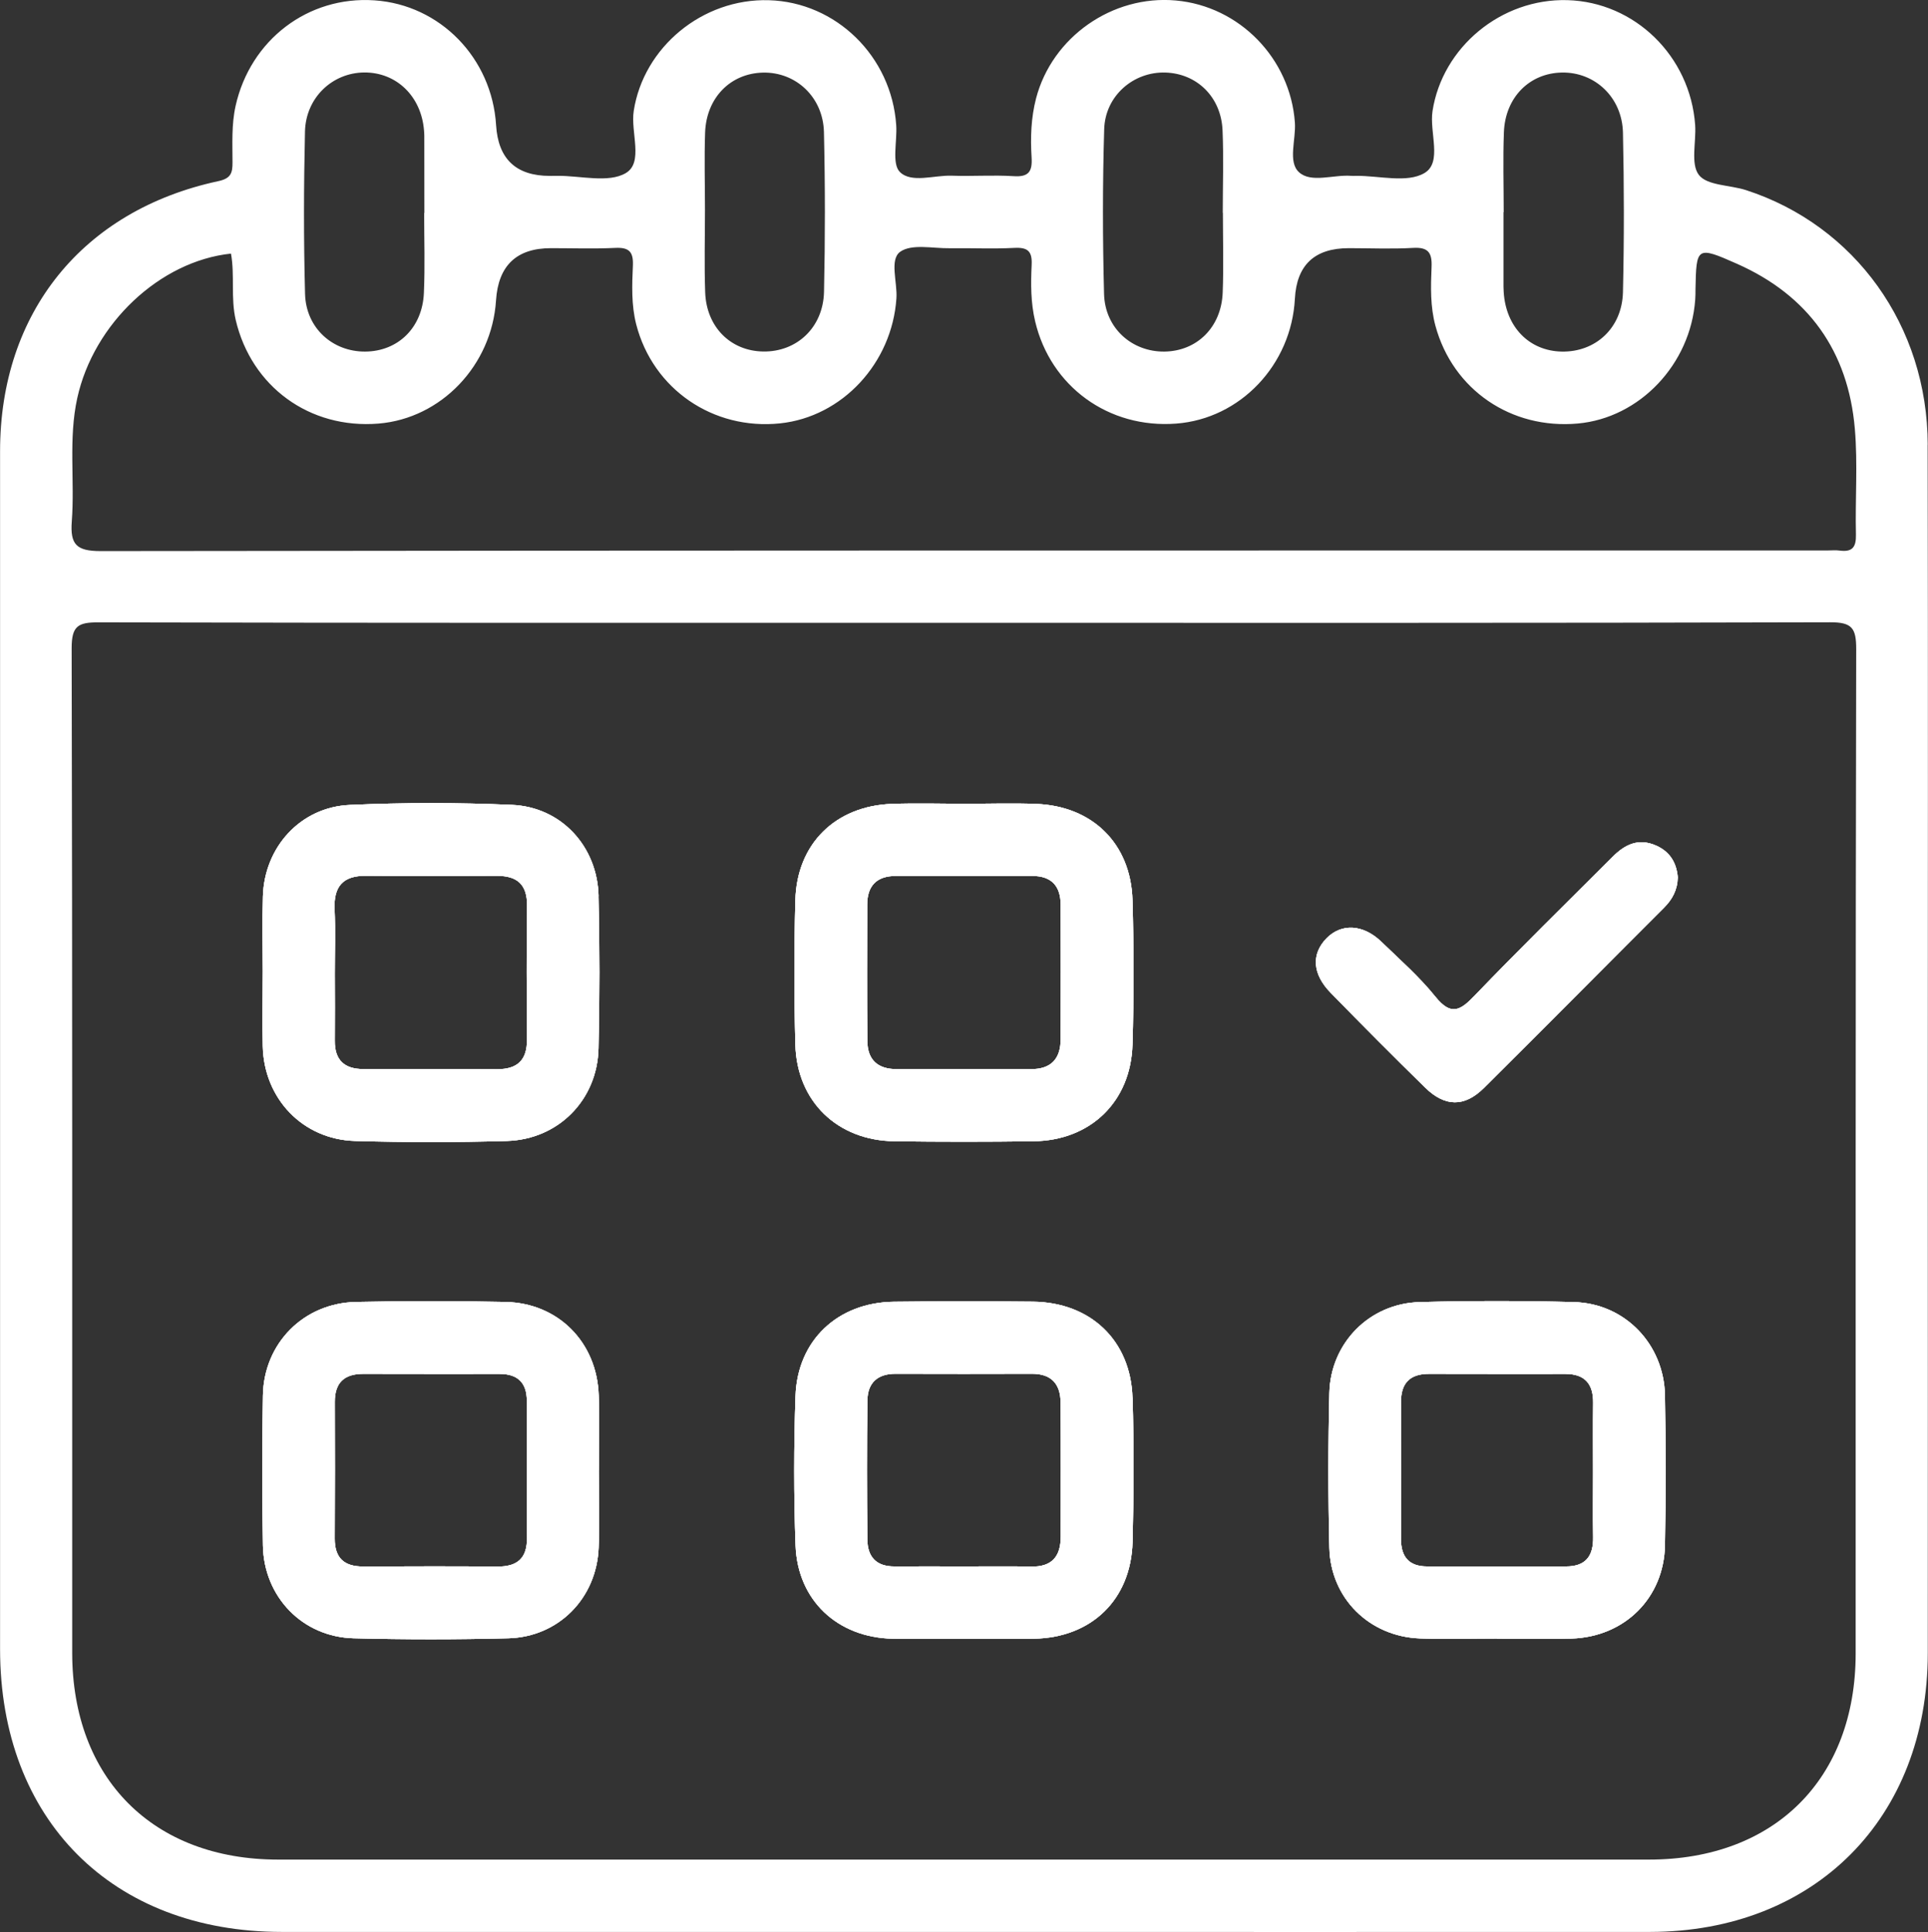 <?xml version="1.0" encoding="UTF-8"?><svg id="Ebene_2" xmlns="http://www.w3.org/2000/svg" viewBox="0 0 279.86 280.42"><rect x="0" y="0" width="279.86" height="280.42" fill="#333333" stroke="none"/><defs><style>.cls-1{fill:#fff;}</style></defs><g id="Ebene_1-2"><path class="cls-1" d="M86.93,213.4c0-3.62.1-7.24-.02-10.86-.24-7.71-5.88-13.42-13.54-13.57-7.22-.15-14.45-.15-21.67,0-7.62.15-13.41,5.99-13.54,13.6-.12,7.24-.12,14.48,0,21.71.13,7.5,5.74,13.32,13.19,13.51,7.47.19,14.95.19,22.42,0,7.32-.19,12.84-5.82,13.13-13.16.14-3.74.02-7.49.02-11.23h.01ZM72.16,227.38c-6.48-.06-12.95-.03-19.43-.01-2.75.01-4.15-1.21-4.14-4.05.04-6.61.03-13.22.01-19.84-.01-2.82,1.4-4.08,4.15-4.07,6.6.02,13.2.01,19.79.01,2.59,0,3.93,1.27,3.93,3.89,0,3.37,0,6.73.01,10.1,0,3.25-.05,6.49.01,9.74.06,3.01-1.38,4.26-4.33,4.23Z"/><path class="cls-1" d="M86.89,130.09c-.16-7.25-5.42-12.96-12.59-13.27-7.83-.34-15.69-.34-23.52.01-7.16.31-12.41,6.12-12.62,13.28-.1,3.61-.02,7.23-.02,10.85s-.07,7.24,0,10.86c.16,7.63,5.79,13.57,13.4,13.79,7.34.21,14.69.21,22.03,0,7.48-.22,13.14-5.96,13.31-13.44.17-7.36.17-14.73,0-22.08ZM76.49,150.89c.03,2.99-1.4,4.31-4.33,4.3-6.47-.04-12.95-.01-19.42-.02-2.72,0-4.17-1.28-4.14-4.1.03-3.25.01-6.49,0-9.74,0-3.12.11-6.24-.03-9.35-.15-3.3,1.19-4.89,4.55-4.86,6.35.06,12.7.04,19.05.01,2.9-.01,4.36,1.26,4.33,4.29-.07,6.49-.05,12.98-.01,19.47Z"/><path class="cls-1" d="M164.39,202.86c-.26-8.32-6.11-13.84-14.46-13.93-6.73-.07-13.45-.07-20.18.01-8.14.1-14.01,5.59-14.28,13.7-.25,7.23-.26,14.48.01,21.71.31,7.95,6.09,13.32,14.06,13.5,3.36.07,6.72.01,10.08.01s6.98.05,10.47-.01c8.34-.15,14.08-5.66,14.31-14.03.18-6.98.21-13.98,0-20.96ZM153.97,223.04c0,2.88-1.29,4.41-4.31,4.34-3.24-.07-6.48-.01-9.72-.02-3.36,0-6.73-.02-10.09,0-2.66.02-3.93-1.4-3.95-3.91-.06-6.75-.08-13.49.01-20.23.04-2.51,1.48-3.83,4.08-3.82,6.61.02,13.21.02,19.81,0,2.82-.01,4.13,1.49,4.15,4.16.05,6.49.02,12.98.02,19.47Z"/><path class="cls-1" d="M164.39,130.64c-.24-8.2-5.82-13.66-14.02-13.96-3.36-.13-6.72-.02-10.09-.02-3.61,0-7.22-.11-10.83.02-8.19.3-13.79,5.8-14,13.98-.19,6.98-.19,13.98,0,20.96.22,8.27,6.12,13.93,14.39,14.03,6.72.09,13.45.09,20.18,0,8.27-.1,14.13-5.74,14.37-14.04.21-6.99.2-13.98,0-20.97ZM153.96,150.8c0,2.87-1.37,4.4-4.34,4.38-6.48-.02-12.96-.02-19.44,0-2.75.01-4.25-1.33-4.28-4.05-.06-6.61-.03-13.23-.02-19.85.01-2.73,1.39-4.14,4.16-4.14,3.36.01,6.72,0,10.09,0s6.48.01,9.72,0c2.78,0,4.11,1.47,4.11,4.19.02,6.49.02,12.98,0,19.47Z"/><path class="cls-1" d="M241.68,202.55c-.14-7.46-5.83-13.37-13.2-13.56-7.47-.2-14.95-.2-22.41,0-7.26.19-12.93,5.91-13.11,13.2-.18,7.48-.18,14.98,0,22.46.18,7.33,5.79,12.87,13.13,13.16,3.73.14,7.47.02,11.21.02v.02c3.61,0,7.23.09,10.83-.02,7.71-.25,13.41-5.91,13.55-13.57.13-7.24.12-14.48,0-21.71ZM231.24,213.75c0,3.12-.04,6.24.01,9.36.05,2.73-1.08,4.26-3.93,4.25-6.73,0-13.45,0-20.17,0-2.65,0-3.8-1.42-3.79-4,.02-6.61.03-13.23,0-19.84-.01-2.79,1.31-4.12,4.09-4.11,6.6.02,13.2.01,19.8.01,2.81,0,4.04,1.47,4,4.22-.04,3.37-.01,6.74-.01,10.11Z"/><path class="cls-1" d="M243.54,127.35c-.05,1.84-.8,3.2-2,4.4-8.73,8.72-17.4,17.49-26.16,26.18-2.8,2.78-5.63,2.74-8.49-.05-4.63-4.54-9.2-9.13-13.73-13.77-2.69-2.75-2.83-5.65-.6-7.93,2.16-2.19,5.3-2.04,7.94.5,2.69,2.6,5.53,5.09,7.86,7.99,2.25,2.79,3.58,2.05,5.68-.15,6.56-6.83,13.33-13.45,20.03-20.15,1.8-1.81,3.79-2.78,6.37-1.62,2.05.93,2.93,2.58,3.1,4.6Z"/><path class="cls-1" d="M279.82,64.54c-.04-17.23-10.56-31.82-26.39-36.95-2.33-.75-5.63-.64-6.83-2.2-1.23-1.61-.37-4.78-.54-7.25C245.35,8.15,237.3.3,227.53.02c-9.64-.27-18.16,6.85-19.59,16.09-.48,3.11,1.46,7.47-1.18,9.01-2.52,1.48-6.54.38-9.91.4-.25.01-.5.02-.74,0-2.58-.19-5.82,1.09-7.57-.54-1.62-1.5-.41-4.73-.58-7.19-.66-9.29-8.03-16.89-17.28-17.72-9.22-.83-17.97,5.32-20.29,14.21-.73,2.82-.83,5.69-.65,8.55.13,2.05-.4,2.89-2.61,2.74-2.98-.19-5.99.04-8.97-.07-2.58-.09-5.85,1.12-7.53-.53-1.22-1.19-.38-4.46-.54-6.8C129.42,8.19,121.37.31,111.6.03c-9.64-.28-18.19,6.84-19.61,16.07-.48,3.11,1.46,7.48-1.15,9.02-2.51,1.48-6.55.38-9.91.4-.37.01-.75.01-1.12.01q-7.35,0-7.8-7.36C71.41,8.42,63.89.7,54.36.05c-9.65-.66-18.02,5.75-20.16,15.31-.61,2.74-.45,5.47-.45,8.21.01,1.55-.24,2.34-2.09,2.73C12,30.53.02,45.38.01,65.47,0,123.43,0,181.39.01,239.35c0,24.74,16.25,41.05,40.89,41.06,32.92.01,65.83,0,98.74,0s66.57.02,99.85,0c23.91-.02,40.33-16.5,40.34-40.49.02-24.73,0-49.47,0-74.2,0-33.73.05-67.46-.02-101.18ZM218.3,19.2c.19-5.07,3.72-8.59,8.42-8.67,4.78-.09,8.74,3.59,8.86,8.71.17,7.72.18,15.46,0,23.18-.13,5.19-3.97,8.7-8.88,8.61-4.73-.09-8.12-3.57-8.43-8.65-.02-.25-.03-.5-.03-.75v-10.84h.03c0-3.87-.12-7.74.03-11.59ZM160.28,18.75c.14-4.85,4.26-8.37,8.89-8.22,4.58.14,8.09,3.56,8.29,8.39.17,3.98.03,7.97.03,11.96h.02c0,3.86.12,7.73-.03,11.58-.19,5.04-3.74,8.52-8.48,8.57-4.72.04-8.61-3.42-8.74-8.36-.21-7.97-.22-15.95.02-23.92ZM102.35,19.24c.18-5.05,3.68-8.59,8.38-8.7,4.78-.12,8.76,3.55,8.87,8.65.18,7.72.18,15.45.01,23.17-.12,5.18-3.96,8.74-8.83,8.66-4.73-.07-8.25-3.56-8.42-8.61-.14-3.98-.03-7.97-.03-11.96,0-3.74-.11-7.48.02-11.21ZM44.27,19.1c.11-4.92,3.97-8.54,8.59-8.58,4.69-.04,8.3,3.46,8.69,8.43.02.25.04.5.04.75.01,3.74.01,7.48.01,11.22h-.03c0,3.86.13,7.73-.04,11.59-.21,5.06-3.76,8.49-8.52,8.52-4.73.03-8.6-3.42-8.73-8.37-.21-7.85-.19-15.71-.01-23.56ZM269.36,240.01c-.01,18.17-11.77,29.9-30,29.9-66.33.01-132.66.01-198.99,0-18.16,0-29.88-11.78-29.89-30.01-.01-48.6.04-97.2-.08-145.8,0-3.22.89-3.78,3.9-3.77,41.89.1,83.78.07,125.67.07s83.79.04,125.68-.08c3.19-.01,3.79.85,3.79,3.89-.11,48.6-.07,97.2-.08,145.8ZM269.4,77.59c.04,1.8-.5,2.56-2.32,2.33-.61-.09-1.24-.02-1.86-.02-83.54,0-167.08-.02-250.62.09-3.5,0-4.43-.96-4.18-4.3.45-5.96-.51-11.99.8-17.93,2.38-10.78,11.97-19.86,22.31-20.95.57,3.18-.06,6.44.69,9.65,2.27,9.64,10.7,15.84,20.73,15.02,9.1-.75,16.45-8.45,17.05-17.88q.49-7.58,7.97-7.58c3.12,0,6.24.11,9.35-.04,1.95-.09,2.63.53,2.55,2.52-.13,2.86-.24,5.76.48,8.58,2.42,9.39,11.15,15.38,20.87,14.37,9.03-.94,16.27-8.74,16.9-18.15.16-2.33-1.03-5.61.54-6.75,1.67-1.2,4.75-.48,7.22-.52,3.11-.04,6.24.11,9.34-.05,1.95-.1,2.63.46,2.53,2.47-.13,2.73-.14,5.47.51,8.2,2.23,9.44,10.66,15.59,20.49,14.83,9.29-.71,16.71-8.53,17.21-18.13q.39-7.33,7.82-7.33c3.12,0,6.24.14,9.35-.04,2.2-.13,2.76.72,2.67,2.77-.12,2.86-.2,5.75.57,8.57,2.52,9.24,10.97,15.03,20.66,14.15,8.99-.81,16.38-8.61,17.04-17.99.04-.5.04-1,.04-1.5.12-6.16.17-6.29,6.03-3.69,10.35,4.59,16.14,12.68,17.1,23.94.44,5.09.04,10.24.16,15.36Z"/><path class="cls-1" d="M86.93,213.4c0-3.62.1-7.24-.02-10.86-.24-7.71-5.88-13.42-13.54-13.57-7.22-.15-14.45-.15-21.67,0-7.62.15-13.41,5.99-13.54,13.6-.12,7.24-.12,14.48,0,21.71.13,7.5,5.74,13.32,13.19,13.51,7.47.19,14.95.19,22.42,0,7.32-.19,12.84-5.82,13.13-13.16.14-3.74.02-7.49.02-11.23h.01ZM72.16,227.38c-6.48-.06-12.95-.03-19.43-.01-2.75.01-4.15-1.21-4.14-4.05.04-6.61.03-13.22.01-19.84-.01-2.82,1.4-4.08,4.15-4.07,6.6.02,13.2.01,19.79.01,2.59,0,3.93,1.27,3.93,3.89,0,3.37,0,6.73.01,10.1,0,3.25-.05,6.49.01,9.74.06,3.01-1.38,4.26-4.33,4.23Z"/><path class="cls-1" d="M86.89,130.09c-.16-7.25-5.42-12.96-12.59-13.27-7.83-.34-15.69-.34-23.52.01-7.16.31-12.41,6.12-12.62,13.28-.1,3.61-.02,7.23-.02,10.85s-.07,7.24,0,10.86c.16,7.63,5.79,13.57,13.4,13.79,7.34.21,14.69.21,22.03,0,7.48-.22,13.14-5.96,13.31-13.44.17-7.36.17-14.73,0-22.08ZM76.49,150.89c.03,2.99-1.4,4.31-4.33,4.3-6.47-.04-12.95-.01-19.42-.02-2.72,0-4.17-1.28-4.14-4.1.03-3.25.01-6.49,0-9.74,0-3.12.11-6.24-.03-9.35-.15-3.3,1.19-4.89,4.55-4.86,6.35.06,12.7.04,19.05.01,2.9-.01,4.36,1.26,4.33,4.29-.07,6.49-.05,12.98-.01,19.47Z"/><path class="cls-1" d="M164.39,202.86c-.26-8.32-6.11-13.84-14.46-13.93-6.73-.07-13.45-.07-20.18.01-8.14.1-14.01,5.59-14.28,13.7-.25,7.23-.26,14.48.01,21.71.31,7.95,6.09,13.32,14.06,13.5,3.36.07,6.72.01,10.08.01s6.98.05,10.47-.01c8.34-.15,14.08-5.66,14.31-14.03.18-6.98.21-13.98,0-20.96ZM153.97,223.04c0,2.88-1.29,4.41-4.31,4.34-3.24-.07-6.48-.01-9.72-.02-3.36,0-6.73-.02-10.09,0-2.66.02-3.93-1.4-3.95-3.91-.06-6.75-.08-13.49.01-20.23.04-2.51,1.48-3.83,4.08-3.82,6.61.02,13.21.02,19.81,0,2.82-.01,4.13,1.49,4.15,4.16.05,6.49.02,12.98.02,19.47Z"/><path class="cls-1" d="M164.39,130.64c-.24-8.2-5.82-13.66-14.02-13.96-3.36-.13-6.72-.02-10.09-.02-3.61,0-7.22-.11-10.83.02-8.19.3-13.79,5.8-14,13.98-.19,6.98-.19,13.98,0,20.96.22,8.27,6.12,13.93,14.39,14.03,6.72.09,13.45.09,20.18,0,8.27-.1,14.13-5.74,14.37-14.04.21-6.99.2-13.98,0-20.97ZM153.96,150.8c0,2.87-1.37,4.4-4.34,4.38-6.48-.02-12.96-.02-19.44,0-2.75.01-4.25-1.33-4.28-4.05-.06-6.61-.03-13.23-.02-19.85.01-2.73,1.39-4.14,4.16-4.14,3.36.01,6.72,0,10.09,0s6.48.01,9.72,0c2.78,0,4.11,1.47,4.11,4.19.02,6.49.02,12.98,0,19.47Z"/><path class="cls-1" d="M241.68,202.55c-.14-7.46-5.83-13.37-13.2-13.56-7.47-.2-14.95-.2-22.41,0-7.26.19-12.93,5.91-13.11,13.2-.18,7.48-.18,14.98,0,22.46.18,7.33,5.79,12.87,13.13,13.16,3.73.14,7.47.02,11.21.02v.02c3.61,0,7.23.09,10.83-.02,7.71-.25,13.41-5.91,13.55-13.57.13-7.24.12-14.48,0-21.71ZM231.24,213.75c0,3.12-.04,6.24.01,9.36.05,2.73-1.08,4.26-3.93,4.25-6.73,0-13.45,0-20.17,0-2.65,0-3.8-1.42-3.79-4,.02-6.61.03-13.23,0-19.84-.01-2.79,1.31-4.12,4.09-4.11,6.6.02,13.2.01,19.8.01,2.81,0,4.04,1.47,4,4.22-.04,3.37-.01,6.74-.01,10.11Z"/><path class="cls-1" d="M193.16,144.11c-2.69-2.75-2.83-5.65-.6-7.93,2.16-2.19,5.3-2.04,7.94.5,2.69,2.6,5.53,5.09,7.86,7.99,2.25,2.79,3.58,2.05,5.68-.15,6.56-6.83,13.33-13.45,20.03-20.15,1.8-1.81,3.79-2.78,6.37-1.62,2.05.93,2.93,2.58,3.1,4.6-.05,1.84-.8,3.2-2,4.4-8.73,8.72-17.4,17.49-26.16,26.18-2.8,2.78-5.63,2.74-8.49-.05-4.63-4.54-9.2-9.13-13.73-13.77Z"/><path class="cls-1" d="M86.89,130.09c-.16-7.25-5.42-12.96-12.59-13.27-7.83-.34-15.69-.34-23.52.01-7.16.31-12.41,6.12-12.62,13.28-.1,3.61-.02,7.23-.02,10.85s-.07,7.24,0,10.86c.16,7.63,5.79,13.57,13.4,13.79,7.34.21,14.69.21,22.03,0,7.48-.22,13.14-5.96,13.31-13.44.17-7.36.17-14.73,0-22.08ZM76.49,150.89c.03,2.99-1.4,4.31-4.33,4.3-6.47-.04-12.95-.01-19.42-.02-2.72,0-4.17-1.28-4.14-4.1.03-3.25.01-6.49,0-9.74,0-3.12.11-6.24-.03-9.35-.15-3.3,1.19-4.89,4.55-4.86,6.35.06,12.7.04,19.05.01,2.9-.01,4.36,1.26,4.33,4.29-.07,6.49-.05,12.98-.01,19.47Z"/><path class="cls-1" d="M86.93,213.4c0-3.62.1-7.24-.02-10.86-.24-7.71-5.88-13.42-13.54-13.57-7.22-.15-14.45-.15-21.67,0-7.62.15-13.41,5.99-13.54,13.6-.12,7.24-.12,14.48,0,21.71.13,7.5,5.74,13.32,13.19,13.51,7.47.19,14.95.19,22.42,0,7.32-.19,12.84-5.82,13.13-13.16.14-3.74.02-7.49.02-11.23h.01ZM72.16,227.38c-6.48-.06-12.95-.03-19.43-.01-2.75.01-4.15-1.21-4.14-4.05.04-6.61.03-13.22.01-19.84-.01-2.82,1.4-4.08,4.15-4.07,6.6.02,13.2.01,19.79.01,2.59,0,3.93,1.27,3.93,3.89,0,3.37,0,6.73.01,10.1,0,3.25-.05,6.49.01,9.74.06,3.01-1.38,4.26-4.33,4.23Z"/><path class="cls-1" d="M241.68,202.55c-.14-7.46-5.83-13.37-13.2-13.56-7.47-.2-14.95-.2-22.41,0-7.26.19-12.93,5.91-13.11,13.2-.18,7.48-.18,14.98,0,22.46.18,7.33,5.79,12.87,13.13,13.16,3.73.14,7.47.02,11.21.02v.02c3.61,0,7.23.09,10.83-.02,7.71-.25,13.41-5.91,13.55-13.57.13-7.24.12-14.48,0-21.71ZM231.24,213.75c0,3.12-.04,6.24.01,9.36.05,2.73-1.08,4.26-3.93,4.25-6.73,0-13.45,0-20.17,0-2.65,0-3.8-1.42-3.79-4,.02-6.61.03-13.23,0-19.84-.01-2.79,1.31-4.12,4.09-4.11,6.6.02,13.2.01,19.8.01,2.81,0,4.04,1.47,4,4.22-.04,3.37-.01,6.74-.01,10.11Z"/><path class="cls-1" d="M164.39,130.64c-.24-8.2-5.82-13.66-14.02-13.96-3.36-.13-6.72-.02-10.09-.02-3.61,0-7.22-.11-10.83.02-8.19.3-13.79,5.8-14,13.98-.19,6.98-.19,13.98,0,20.96.22,8.27,6.12,13.93,14.39,14.03,6.72.09,13.45.09,20.18,0,8.27-.1,14.13-5.74,14.37-14.04.21-6.99.2-13.98,0-20.97ZM153.96,150.8c0,2.87-1.37,4.4-4.34,4.38-6.48-.02-12.96-.02-19.44,0-2.75.01-4.25-1.33-4.28-4.05-.06-6.61-.03-13.23-.02-19.85.01-2.73,1.39-4.14,4.16-4.14,3.36.01,6.72,0,10.09,0s6.48.01,9.72,0c2.78,0,4.11,1.47,4.11,4.19.02,6.49.02,12.98,0,19.47Z"/><path class="cls-1" d="M164.39,202.86c-.26-8.32-6.11-13.84-14.46-13.93-6.73-.07-13.45-.07-20.18.01-8.14.1-14.01,5.59-14.28,13.7-.25,7.23-.26,14.48.01,21.71.31,7.95,6.09,13.32,14.06,13.5,3.36.07,6.72.01,10.08.01s6.98.05,10.47-.01c8.34-.15,14.08-5.66,14.31-14.03.18-6.98.21-13.98,0-20.96ZM153.97,223.04c0,2.88-1.29,4.41-4.31,4.34-3.24-.07-6.48-.01-9.72-.02-3.36,0-6.73-.02-10.09,0-2.66.02-3.93-1.4-3.95-3.91-.06-6.75-.08-13.49.01-20.23.04-2.51,1.48-3.83,4.08-3.82,6.61.02,13.21.02,19.81,0,2.82-.01,4.13,1.49,4.15,4.16.05,6.49.02,12.98.02,19.47Z"/><path class="cls-1" d="M243.54,127.35c-.05,1.84-.8,3.2-2,4.4-8.73,8.72-17.4,17.49-26.16,26.18-2.8,2.78-5.63,2.74-8.49-.05-4.63-4.54-9.2-9.13-13.73-13.77-2.69-2.75-2.83-5.65-.6-7.93,2.16-2.19,5.3-2.04,7.94.5,2.69,2.6,5.53,5.09,7.86,7.99,2.25,2.79,3.58,2.05,5.68-.15,6.56-6.83,13.33-13.45,20.03-20.15,1.8-1.81,3.79-2.78,6.37-1.62,2.05.93,2.93,2.58,3.1,4.6Z"/></g></svg>